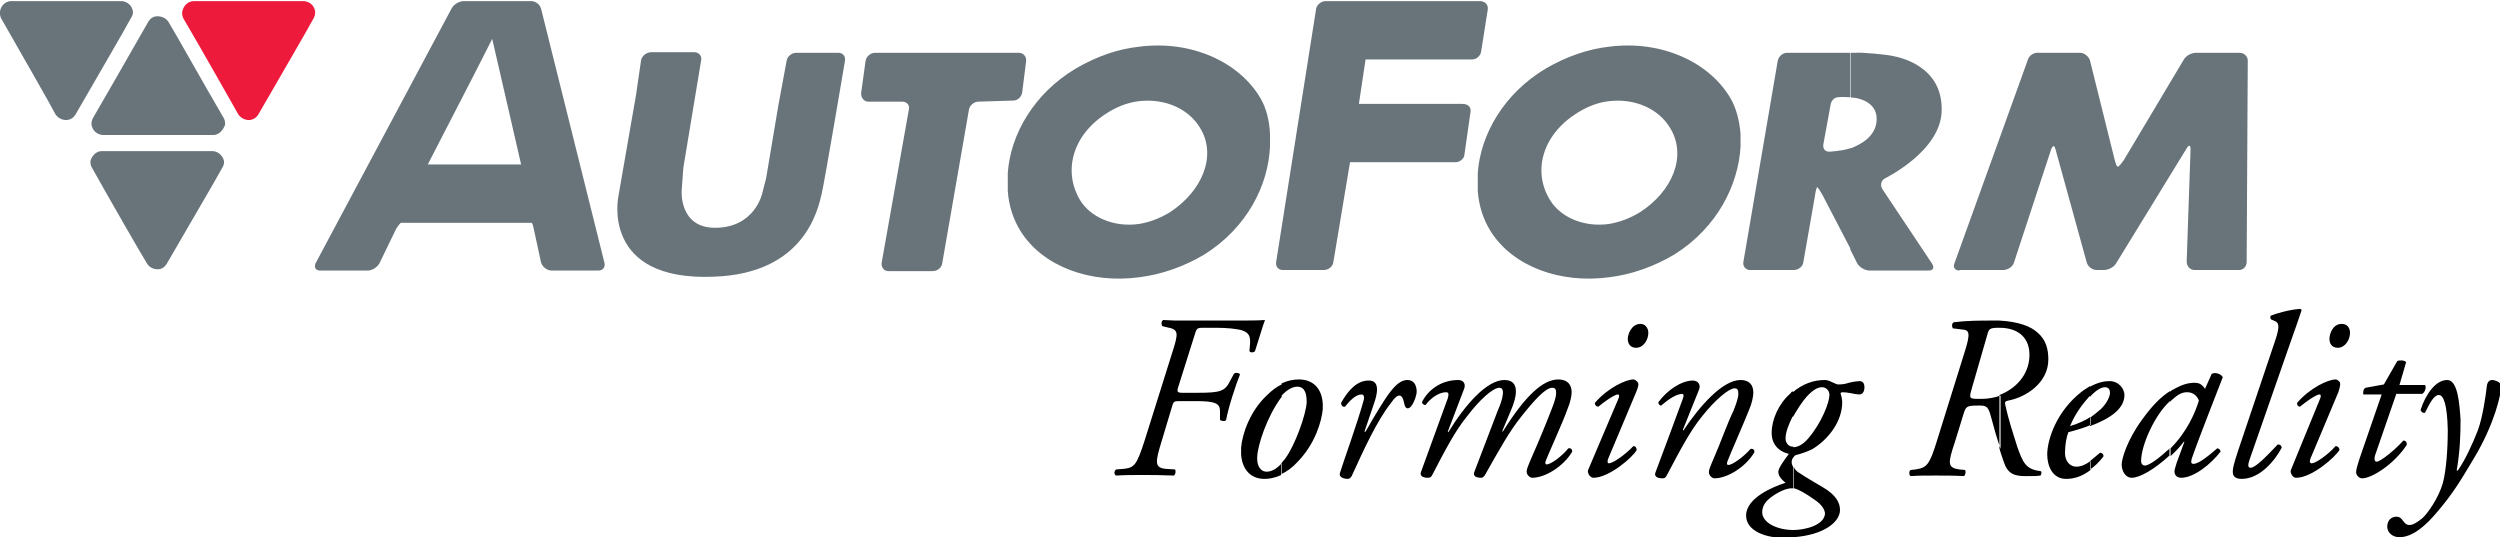 <svg id="Layer_1" xmlns="http://www.w3.org/2000/svg" viewBox="0 0 450 96.7"><style>.st0{fill:#68737a}.st0,.st1,.st2{fill-rule:evenodd;clip-rule:evenodd}.st2{fill:#ed1a3b}</style><path class="st0" d="M85.4.2h10.2c.8 0 1.6.6 1.8 1.4l11.4 45.7c.2.8-.3 1.4-1.1 1.4h-8.4c-.8 0-1.6-.6-1.9-1.4l-1.3-6s-.2-1.1-.4-1.2H85.4V29.6h8.4L88.6 7l-3.2 6.3V.2zM57.6 48.7c-.8 0-1.1-.6-.8-1.3L81.3 1.5C81.7.8 82.6.2 83.5.2h1.9v13.1L77 29.6h8.4v10.5H72.2c-.2 0-.9 1.1-.9 1.1l-3 6.2c-.4.7-1.3 1.3-2.1 1.3h-8.6zM155.8 11c.1-.8.9-1.5 1.7-1.5h25.9c.8 0 1.4.7 1.3 1.5l-.7 5.6c-.1.8-.8 1.5-1.6 1.5l-6.3.2c-.8 0-1.6.7-1.7 1.5l-4.8 27.6c-.1.8-.9 1.4-1.7 1.4h-8c-.8 0-1.3-.7-1.2-1.5l4.9-27.6c.2-.8-.4-1.4-1.2-1.4h-6.1c-.8 0-1.3-.7-1.3-1.5l.8-5.8zM216 23c3.1 5 .4 11.4-5.4 15.2-1.8 1.1-3.7 1.8-5.5 2.1v9.6c4-.5 8-1.9 11.7-4.1 7.8-4.9 11.5-12.6 11.8-19.4v-2.3c-.1-2.4-.7-4.7-1.7-6.4-3.8-6.5-12.4-10.5-21.8-9.3v9.8c4.5-.5 8.8 1.3 10.9 4.8m-10.9 17.3c-4.7.7-8.9-1.3-10.7-4.3-3-5-1.6-11.7 5.1-15.8 1.8-1.1 3.7-1.8 5.6-2V8.4c-3.8.4-7.6 1.7-11.4 3.9-7.6 4.5-11.8 11.9-12.3 18.8v3.3c.2 2.7 1 5.1 2.3 7.2 4 6.4 12.6 9.5 21.4 8.3v-9.6zM300.6 23c3.1 5 .5 11.4-5.4 15.2-1.8 1.1-3.7 1.8-5.5 2.1v9.6c4-.5 8-1.9 11.7-4.1 7.8-4.9 11.5-12.6 11.9-19.4v-2.3c-.2-2.4-.8-4.7-1.8-6.4-3.8-6.5-12.4-10.5-21.8-9.3v9.8c4.5-.5 8.8 1.3 10.9 4.8m-10.9 17.3C285 41 280.8 39 279 36c-3.1-5-1.6-11.7 5.1-15.8 1.8-1.1 3.7-1.8 5.6-2V8.4c-3.7.4-7.6 1.7-11.4 3.9-7.6 4.5-11.8 11.9-12.3 18.8v3.3c.2 2.7 1 5.1 2.3 7.2 4 6.4 12.6 9.5 21.4 8.3v-9.6zM243 29.2h19c.8 0 1.6-.7 1.6-1.4l1.1-7.7c.1-.8-.4-1.4-1.5-1.4h-18.6l1.2-8H265c.8 0 1.5-.7 1.6-1.4l1.2-7.6c.1-.8-.4-1.4-1.3-1.5h-27.9c-.8 0-1.6.7-1.7 1.4l-7.2 45.6c-.1.8.4 1.4 1.2 1.4h7.4c.8 0 1.6-.6 1.7-1.4l3-18zM340.8 10.1c1 .2 8.9 1.7 8.7 9.8-.1 7.3-10.2 12.2-10.2 12.2-.7.4-.9 1.2-.5 1.9l9 13.5c.4.7.2 1.2-.7 1.2h-10.6c-.8 0-1.8-.6-2.2-1.3l-1.3-2.6V26.7c.1 0 .3-.1.4-.1 1.4-.6 4.4-2 4.4-5.2s-3.5-3.7-3.9-3.8c-.1 0-.5 0-.9-.1v-8h1c1.2-.1 5.5.3 6.8.6m-7.7 34.7L328 35c-.4-.7-.8-1.3-.9-1.3-.1 0-.3.7-.4 1.5l-2.1 12c-.1.8-.9 1.4-1.7 1.4H315c-.8 0-1.3-.7-1.2-1.4l6.2-36.3c.2-.8.9-1.4 1.7-1.4h11.4v8c-.8 0-1.7-.1-2.2 0-.7 0-1.3.6-1.4 1.4l-1.3 7.1c-.1.8.3 1.3 1.1 1.3 0 0 2.2-.1 3.7-.6v18.1zM352.7 48.7c-.8 0-1.2-.6-.9-1.3L365 10.8c.2-.8 1.1-1.4 2-1.3h7.4c.8 0 1.6.7 1.8 1.4l4.4 17.7c.2.8.4 1.4.6 1.4.2 0 .6-.5 1.1-1.2l10.8-18.1c.4-.7 1.4-1.2 2.2-1.2h7.8c.8 0 1.5.6 1.5 1.4l-.2 36.3c0 .8-.7 1.5-1.5 1.4H395c-.8 0-1.4-.7-1.4-1.5l.7-20.2c0-.8-.3-.9-.7-.2l-12.7 20.7c-.4.7-1.4 1.2-2.2 1.2h-1.3c-.8 0-1.6-.6-1.8-1.4L370 26.9c-.2-.8-.5-.8-.8 0l-6.7 20.4c-.2.7-1.1 1.3-1.9 1.3h-7.9zM147.9 34.9c.6-2.6 4.2-24 4.2-24 .1-.8-.4-1.4-1.2-1.4h-7.6c-.8 0-1.6.7-1.7 1.4l-1.5 8.1-2.2 13.1-.7 2.7s-1.3 6.2-8.5 6.2c-6.5 0-6-6.7-6-6.7l.3-4.1 3.2-19.3c.2-.8-.4-1.5-1.2-1.5h-7.8c-.8 0-1.6.6-1.8 1.4l-.9 6.2-3.2 18.4s-3.2 15.3 17.3 14.4c16.1-.6 18.6-11.9 19.3-14.9"/><path class="st1" d="M210.9 63.8c1.3-4 1.3-4.5-.9-4.9l-.8-.2c-.2-.4-.2-.9.2-1.1.7 0 1.4.1 2.2.1h10.2c2.7 0 4.7 0 5.9-.1-.3.7-1.3 4.1-1.8 5.6-.2.3-.9.3-1 0 .2-2.2.4-3.2-1.5-3.8-1-.2-2.3-.4-4.5-.4h-2.3c-1.2 0-1.2.1-1.6 1.4l-2.9 9.2c-.3.9-.2 1.1.7 1.1h2.9c4 0 4.8-.3 5.7-2.1l.7-1.3c.2-.3 1-.2 1.1.1-.3.7-.9 2.4-1.4 4-.5 1.6-.9 3.1-1.1 4.2-.2.3-.8.2-1.1 0V74c0-1.4-.9-1.8-4.3-1.8h-3.1c-.9 0-1 .1-1.3 1.2l-1.8 6c-1.2 3.9-1.3 4.8.8 5l1.6.1c.2.3.1.9-.2 1.1-2.5-.1-3.9-.1-5.7-.1-1.7 0-3.1 0-4.7.1-.4-.2-.4-.8 0-1.1l1.3-.1c2-.2 2.4-.7 3.8-5l4.9-15.6zM233.5 69.6c1.5 0 1.7 1.5 1.7 2.8-.1 2.2-2.1 7.8-3.9 10.2-.2.2-.4.5-.6.7v2c.9-.4 1.9-1.1 2.9-2.2 3.1-3.2 4.3-7.2 4.5-9.5V72.8c-.1-2.7-1.6-4.5-4.3-4.5-1 0-2 .2-3.1.7v2.2c1.1-1.2 2.1-1.6 2.8-1.6m-2.8 13.8c-1.1 1.2-2 1.5-2.7 1.5-1.2 0-1.8-1.2-1.7-2.7.1-2.2 1.8-7.2 4.2-10.5.1-.1.2-.2.2-.3v-2.2c-.9.4-1.8 1.1-2.7 2-2.9 2.7-4.4 6.8-4.6 9.4V81.8c.2 2.8 1.8 4.4 4.2 4.4.7 0 1.7-.1 3-.7v-2.1zM247.4 72.4l-1.8 5.3h.2c1.3-2.3 3.3-5.7 4.4-7.1 1-1.3 2-2.2 3.1-2.2 1.5 0 1.7 1.4 1.7 2.1 0 .6-.4 1.8-.9 2.5s-1.1.7-1.3-.2c-.2-1.1-.5-1.6-.9-1.6s-.9.4-1.5 1.3c-2.6 3.3-4.9 8.4-7.1 13.2-.2.3-.4.5-.7.5-.5 0-1.7-.2-1.4-1.1.5-1.7 3.2-9.1 4.3-13.2.1-.4 0-.9-.4-.9-1.1 0-2.2 1.2-3 2.2-.4.1-.7-.2-.7-.7 1.3-2.3 2.9-4 4.9-4 2.3-.1 1.5 2.7 1.1 3.9M272 73.8l-1.6 3.8.1.1c4-6.4 7.2-9.4 10-9.4 1.6 0 2.4.9 2.4 2.3 0 .7-.3 2-.7 2.9-.7 2.1-3.8 8.9-3.9 9.3-.2.4-.2.8.1.8.7 0 2.7-1.4 3.9-2.9.6-.1.7.3.7.6-1.6 2.7-4.9 4.7-7.2 4.7-.4 0-1-.5-1-1.1 0-.4.1-.7 1-2.8.9-2 2.6-6.1 3.4-8.2.3-.8.9-2.2.9-3.1 0-.5 0-1-.7-1-1.2 0-3.2 2.2-5.5 5.1-2.2 2.7-4 6-6.6 10.6-.2.3-.4.5-.7.5-.5 0-1.6-.1-1.2-1.1l4.2-11c.2-.4 1.8-4.1.3-4.1-1.2 0-3.6 2.2-5.8 5.1-2.2 2.7-3.9 6-6.3 10.6-.2.4-.4.5-.8.5s-1.6-.1-1.2-1.1c.1-.3 4.6-12.6 4.8-13.2.2-.7.2-1.1-.3-1.1-1.4 0-2.9 1.2-3.7 2.3-.4 0-.7-.3-.6-.6 1-2 3.3-3.9 6.5-3.9 1 0 1.4.8 1 1.7l-2.9 7.6.1.1c3-4.9 6.9-9.4 10.1-9.4 3 0 2.1 3.3 1.2 5.4M291.3 71.8c.2-.4.2-.8-.1-.8-.3 0-1.4.5-3.5 2.2-.4 0-.7-.4-.6-.7 2.3-2.7 5.6-4.2 6.9-4.2.3 0 .5.2.7.4.3.3.3.7-.2 1.9l-5 11.9c-.2.4-.2.9.1.9.7 0 2.9-1.5 4.4-3.1.4 0 .6.3.6.7-.6 1.2-4.9 5-7.8 5-.2 0-.4-.1-.7-.4-.2-.3-.4-.7-.2-1.1l5.4-12.7zm5.4-11.9c0 1.3-.9 2.7-2.2 2.7-1.1 0-1.5-.8-1.5-1.6 0-.9.7-2.7 2.3-2.7.8 0 1.4.7 1.4 1.6M302.9 77.4l.1.1c3-4.5 7.1-9.1 10.3-9.1 1.6 0 2.3.9 2.3 2.3 0 .7-.3 2-.7 2.9-.8 2.1-3.8 8.9-3.9 9.3-.2.4-.2.8.1.8.7 0 2.7-1.4 4-2.9.6-.1.7.3.7.6-1.6 2.7-4.9 4.7-7.2 4.7-.4 0-1-.5-1-1.1 0-.4.1-.7 1-2.8.9-2 2.4-6.2 3.4-8.2.3-.8.9-2.2.9-3.1 0-.5 0-1-.7-1-1 0-3.5 2.1-5.8 5-2.2 2.7-3.9 6-6.4 10.7-.2.4-.4.5-.8.5s-1.6-.1-1.2-1.1c.2-.5 4.7-12.6 4.9-13.2.2-.5.2-.9-.1-.9-1 0-2.4.9-3.8 2.1-.3 0-.5-.3-.5-.6 1.6-2.2 4.2-3.9 6.2-3.9 1 0 1.5.8 1.1 1.7l-2.9 7.2zM322.8 95.4v1.3c5.6-.4 8.4-2.8 8.4-4.9 0-1.3-.7-2.7-3.1-4.1-1.5-.9-3.1-1.8-4.1-2.5-.6-.3-.9-.7-1.1-1.1v3.8c.7.1 2.1.9 3.8 2.1 1.3.9 1.8 1.8 1.8 2.5-.2 2.1-3.7 2.9-5.7 2.9m0-13v-1.9c.6 0 1.6-.3 2.7-1.6 2.4-2.8 3.8-6.5 3.8-7.8 0-.9-.7-1.4-1.3-1.4-.7 0-1.5.3-2.8 1.7-.8.9-1.7 2.3-2.5 3.7v-4.5c1.8-1.5 3.7-2.2 5.8-2.2.4 0 .9.2 1.3.4s.9.4 1 .4c.4 0 1.2 0 2-.3.8-.2 1.6-.3 1.9-.3.6 0 .9.4.9 1.1 0 1-.5 1.3-.9 1.3s-1-.1-1.4-.2c-.4-.1-1.3-.2-1.6-.2-.2 0-.4.1-.4.2.1.3.3 1 .3 1.6 0 3.4-2.4 6.6-5.3 8.4-.5.3-2.1.9-3 1.1-.1 0-.4.2-.5.5m0 13c-2.9 0-5.6-1.3-5.6-3.2 0-1 .5-1.9 1.6-2.7 1.2-.9 2.8-1.7 3.9-1.6h.1v-3.8c-.2-.3-.3-.7-.3-.9 0-.3.1-.6.3-.9v-1.9h-.1c-.7 0-1.3-.6-1.3-1.5 0-1.1.6-2.6 1.3-4v-4.5c-.2.1-.3.2-.4.4-2.1 1.8-3.4 4.7-3.4 7.1 0 2.8 2.2 3.6 3.1 3.8-.6.8-1.9 2.5-1.9 3.2 0 .6.3 1.2 1.3 2-2.2.7-7.1 2.7-7.1 5.9 0 2.8 3.6 4 6.6 4 .7 0 1.3 0 1.9-.1v-1.3zM359.9 59c3.5 0 5.5 1.9 5.4 5.1-.1 3.4-2.5 5.9-5.4 7v9.6c.2.8.5 1.6.8 2.5.7 2.1 1.9 2.5 3.9 2.5 1.3 0 2 0 2.7-.1.1-.1.3-.7 0-.8-2.7-.3-3.2-1.6-4.2-4.4-.7-2.2-1.6-5-2.1-7.3-.2-.7-.1-.9.5-1 3.2-.6 7.2-3.2 7.2-7.4 0-1.8-.4-3.5-1.9-4.8-1.3-1.2-3.5-2-6.9-2.2V59zm-2.2 1.3c.3-1.1.4-1.3 2.1-1.3h.1v-1.3h-1.1c-2.3 0-4.7 0-7.1.3-.4.2-.4.7-.2 1.1l1.6.2c1.4.1 1.7.5.4 4.5l-4.9 15.7c-1.3 4.2-1.8 4.7-3.8 5l-.9.1c-.3.2-.3.9 0 1.1 1.3-.1 2.7-.1 4.5-.1 1.7 0 3.3 0 5.1.1.3-.2.4-.8.2-1.1l-1-.1c-2.2-.3-2.1-1.1-.8-5l1.6-5.2c.4-1.2.6-1.3 2.8-1.3 1.3 0 1.6.2 2.1 2.1.5 1.9 1 3.7 1.7 5.7v-9.6c-1.1.4-2.3.6-3.5.6-2.2 0-2.2 0-1.7-1.8l2.8-9.7zM378.9 69.7c.7 0 .9.5.9 1 0 .4-.3 1.6-1.6 2.9-.7.6-1.3 1.1-2 1.6v1.5c3.8-1.4 6.2-3.2 6.2-5.6 0-1.1-1-2.5-2.7-2.5-.9 0-2 .2-3.5 1v1.8c1.3-1.4 2.2-1.7 2.7-1.7m-2.7 14.8V83c.5-.4 1.1-.9 1.8-1.5.4 0 .7.3.6.7-.8 1-1.6 1.8-2.4 2.3m0-9.4c-.9.6-2 1.1-3.6 1.6.5-1.2 1.5-3.1 3.1-4.9.2-.2.3-.4.5-.5v-1.8c-.4.3-1 .6-1.5 1-4.6 3.6-6.2 8.7-6.2 11.3 0 2 .9 4.4 3.4 4.4 1.2 0 2.7-.3 4.4-1.6V83c-.9.6-1.6 1-2.6 1-1.1 0-2-1-2-2.4 0-1.7.3-3 .6-3.8 1.5-.4 2.9-.8 4-1.3v-1.4zM393.7 70.6c1.1 0 1.8.7 2.1 1.5-.7 2.3-2.2 5.7-5.1 8.6v1.4c.9-.8 1.7-1.7 2.4-2.6h.1l-1.4 3.8c-.3 1-.4 1.3-.4 1.6 0 .3.2 1.1 1.2 1.1 2.3 0 5.3-2.4 7.1-4.7 0-.3-.3-.6-.6-.6-2.4 2.1-3.6 2.8-4.3 2.8-.3 0-.5-.2-.3-.9 1.3-3.8 5-13.1 5.6-14.7-.2-.5-1.3-1-2-.6l-1.2 2.7c-.2-.4-.7-.8-.9-.9-.2-.1-.5-.2-1-.2-1.1 0-2.2.3-3.8 1.2-.2.1-.4.2-.6.4v1.8l.1-.1c1.3-1.2 2-1.6 3-1.6m-3.1 10.1c-.2.1-.3.3-.5.4-2.4 2.2-3.6 2.7-4 2.7-.4 0-.7-.3-.7-.8 0-2.9 2.5-8.4 5.2-10.8v-1.8c-1.6 1-3.2 2.6-5 5.1-2.8 3.8-3.7 7.2-3.7 8.1 0 1.2.7 2.4 1.8 2.4 1.5 0 4.2-1.6 6.8-4v-1.3zM404.9 82.8c-.3.9-.3 1.4.2 1.4.9 0 2.9-2.1 4.9-4.2.4 0 .7.2.7.6-1.1 2.1-3.8 5.6-7.2 5.6-1.3 0-1.6-.6-1.6-1.3 0-.7.2-1.4.9-3.6l6.7-19.9c1-2.9.6-3.3 0-3.6l-.7-.3c-.2-.2-.2-.6 0-.7.7-.3 3.3-1.1 5.3-1.2l.2.2c-.5 1.5-.9 2.7-2.5 7.2l-6.9 19.8zM417.6 71.8c.2-.4.2-.8-.1-.8-.3 0-1.4.5-3.5 2.2-.4 0-.6-.4-.5-.7 2.3-2.7 5.6-4.2 6.9-4.2.3 0 .5.2.7.4.2.3.2.7-.2 1.9l-5 11.9c-.2.4-.2.9.2.9.7 0 2.9-1.5 4.3-3.1.4 0 .7.3.7.7-.7 1.2-4.9 5-7.8 5-.2 0-.5-.1-.7-.4-.2-.3-.4-.7-.2-1.1l5.2-12.7zm5.4-11.9c0 1.3-.9 2.7-2.2 2.7-1.1 0-1.5-.8-1.5-1.6 0-.9.6-2.7 2.2-2.7 1 0 1.5.7 1.5 1.6M431.3 71l-3.8 11c-.2.8 0 1.1.3 1.1.7 0 3.4-2.2 4.8-3.8.4 0 .7.3.6.8-2.3 3.5-6.3 6-8 6-.6 0-1.1-.6-1.1-1.1s.2-1.1.6-2.4l4-11.6h-3.3c-.1-.4 0-1 .4-1.2l3.3-.6 2.4-4.2c.4-.2 1.3-.2 1.6.2l-1.2 4.1h4.6c.3.4 0 1.3-.5 1.6h-4.7zM442.9 75.5c0 2.7-.1 5.8-.7 9.2h.2c1.4-2 2.6-4.7 3.6-7.2.9-2.4 1.5-6.7 1.6-7.8.1-1.2.7-1.3 1-1.3.3 0 .9.2 1.2.4.2.2.4.4.4.9 0 1.1-1.1 6.5-4.9 12.8-2.1 3.5-3.6 6.2-6.9 10-3.1 3.6-5.2 4.2-6.5 4.2s-2.2-.9-2.2-1.9c0-1.1.7-1.8 1.7-1.8.4 0 .8.2 1.1.7.2.2.5.8 1.2.8.6 0 1.3-.4 2.3-1.2 1-.9 2.9-3.6 3.7-6.3.6-2.2.9-6 .9-9.6-.1-4.7-.8-6.3-1.6-6.3-.9 0-1.6 1.4-2.5 3.2-.4.1-.7-.2-.8-.5.9-2.8 2.7-5.4 4.8-5.4 1.9 0 2.2 4.2 2.4 7.1"/><path class="st0" d="M1.9.2h19.9c.8 0 1.7.5 2 1.4.2.4.2 1-.2 1.6-1 1.9-6.6 11.5-10 17.4 0 0-.4.7-1.1.9-.7.3-1.9 0-2.5-.9C9.2 19 3.5 9.1.2 3.3c0 0-.3-.6-.2-1.2C.1 1.2.8.3 1.9.2"/><path class="st2" d="M34.8.2h19.8c.8 0 1.7.5 2 1.4.2.4.2 1-.1 1.6-1 1.9-6.6 11.5-10 17.4 0 0-.4.7-1.1.9-.7.3-1.9 0-2.5-.9C42 19 36.4 9.1 33 3.3c0 0-.3-.6-.2-1.2.2-.9.8-1.8 2-1.9"/><path class="st0" d="M18.3 27.2h19.9c.8 0 1.6.5 2 1.4.2.4.2 1-.2 1.6-1 1.9-6.6 11.4-10 17.3 0 0-.4.7-1.1.9-.7.2-1.8 0-2.4-.9-1-1.6-6.7-11.5-10-17.4 0 0-.3-.5-.2-1.2.2-.7.9-1.7 2-1.7M38.4 24.3H18.6c-.8 0-1.7-.5-2-1.4-.2-.4-.2-1 .1-1.6 1.1-1.9 6.6-11.4 10-17.4 0 0 .4-.7 1.1-.9.7-.2 1.9 0 2.5.9 1 1.6 6.6 11.6 10 17.4 0 0 .3.5.2 1.2-.3.8-1 1.8-2.1 1.8"/></svg>